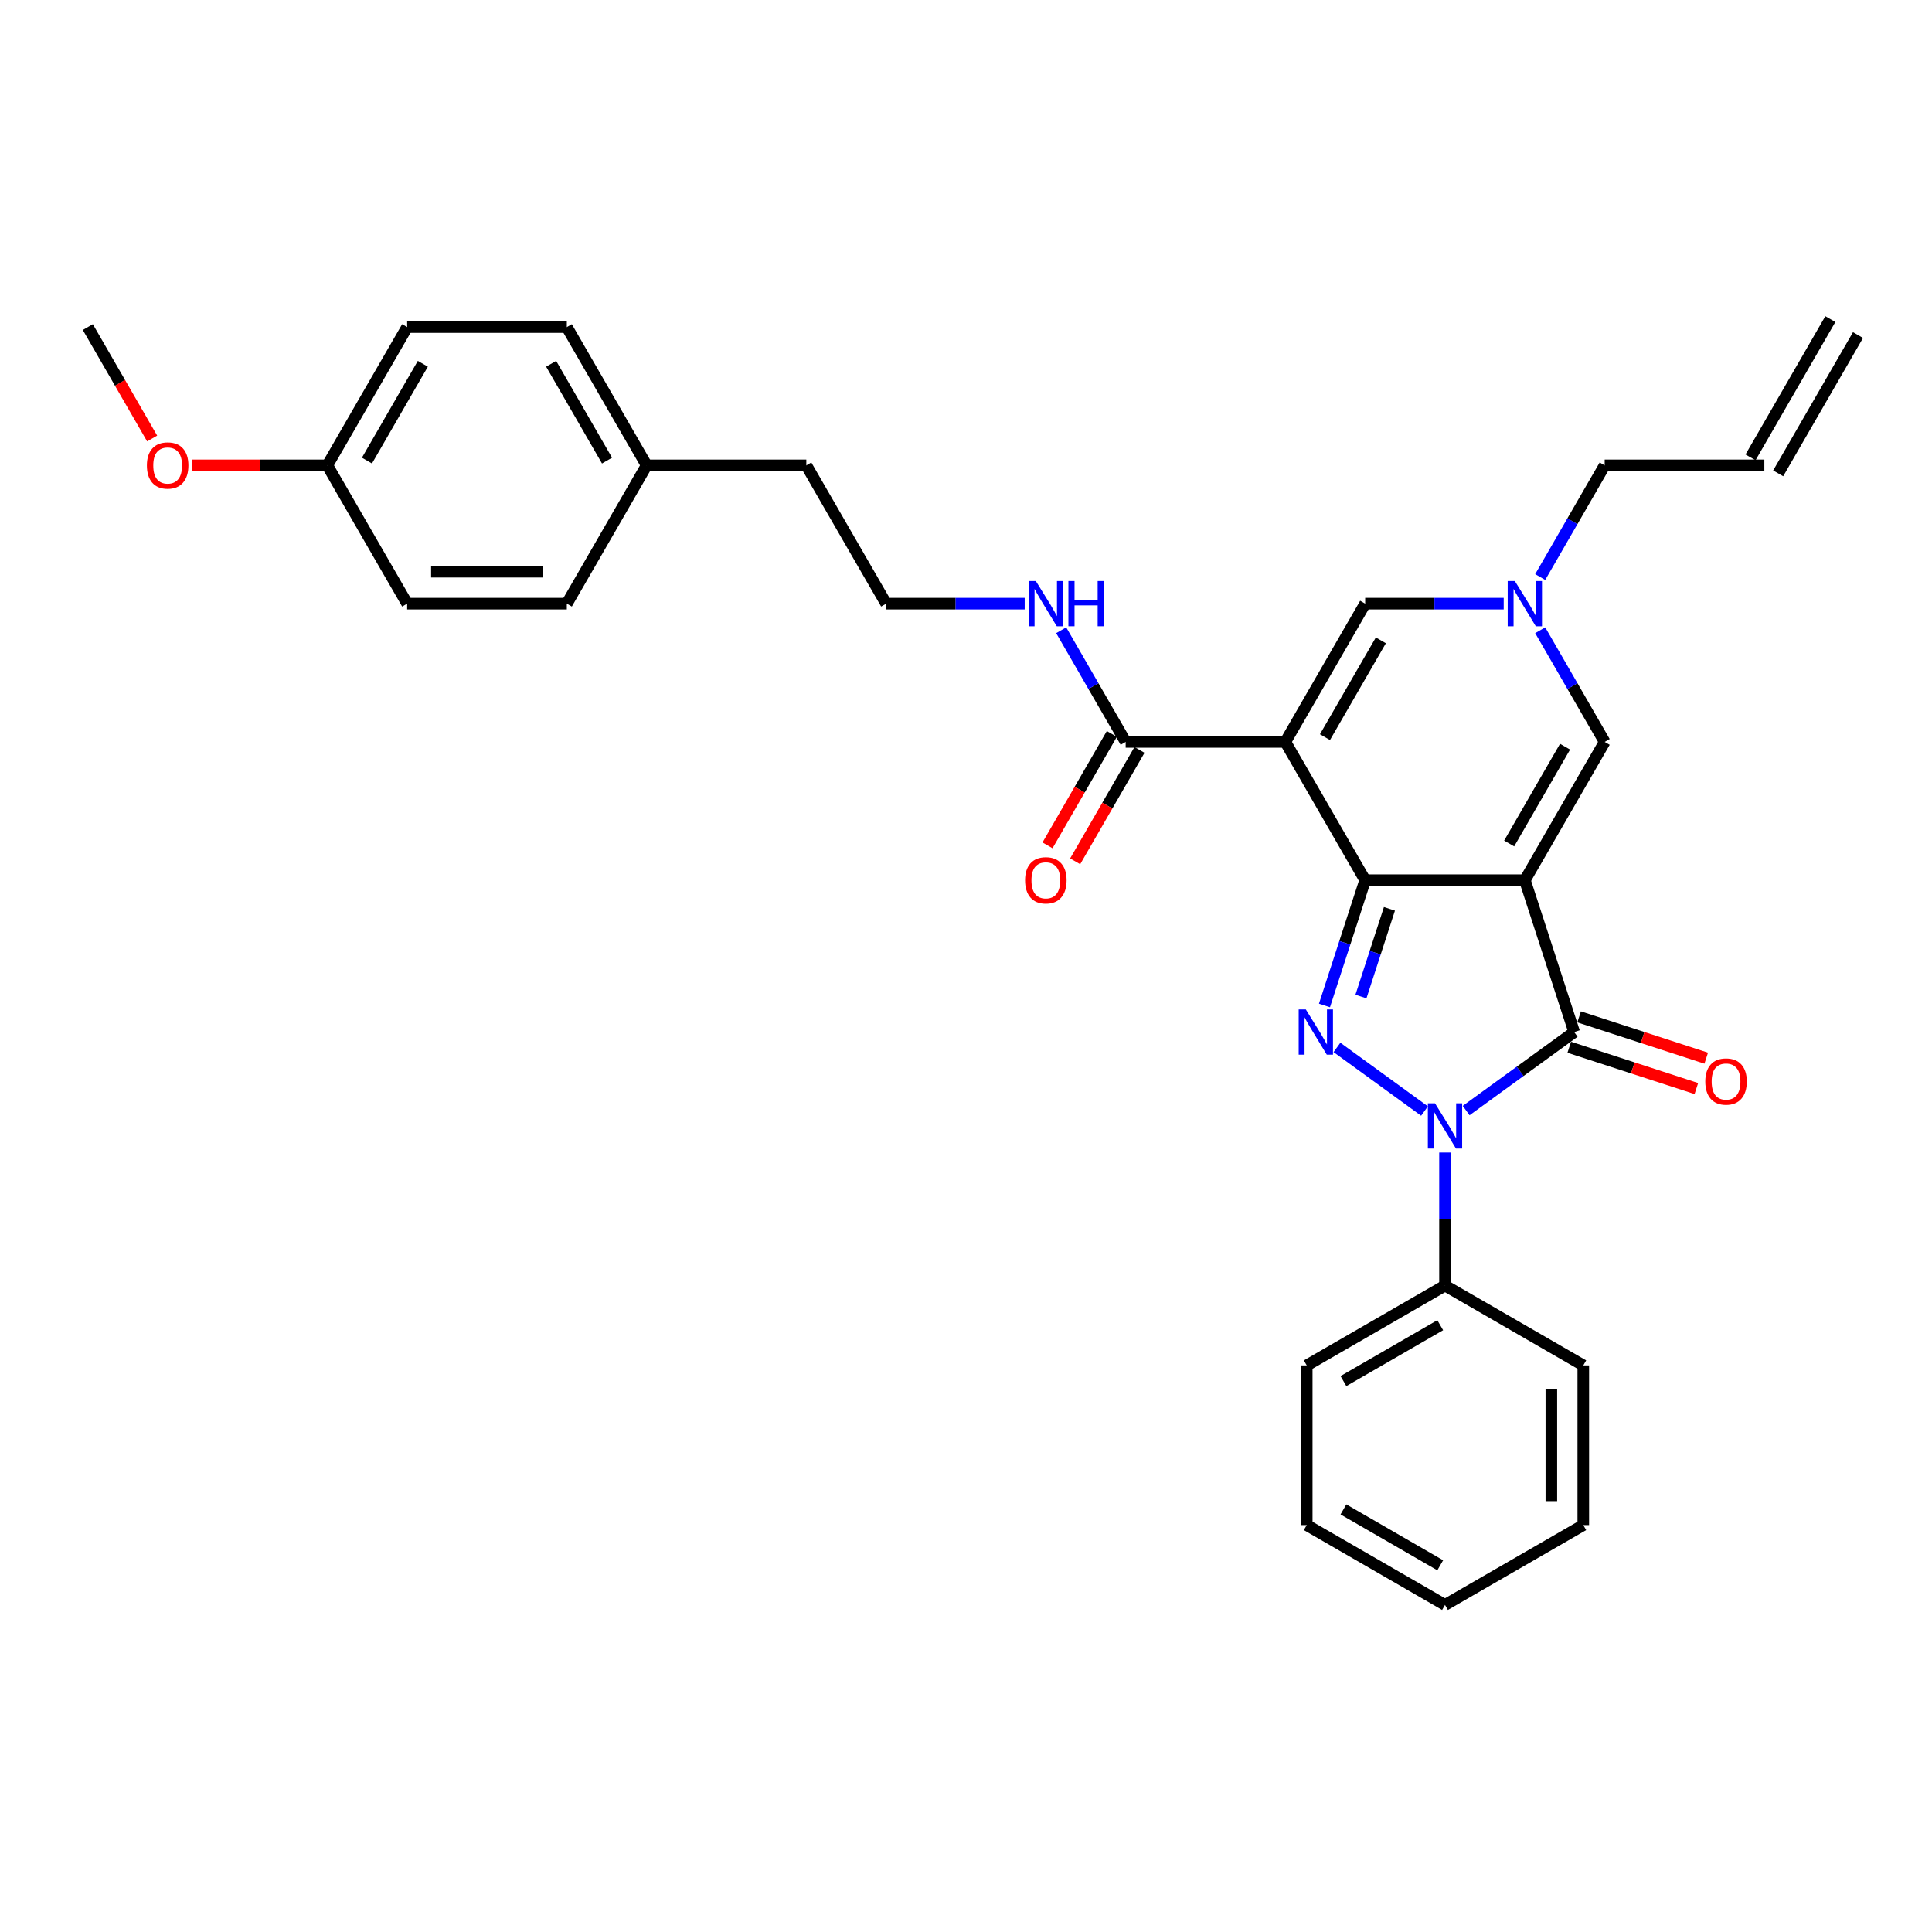 <?xml version='1.0' encoding='iso-8859-1'?>
<svg version='1.1' baseProfile='full'
              xmlns='http://www.w3.org/2000/svg'
                      xmlns:rdkit='http://www.rdkit.org/xml'
                      xmlns:xlink='http://www.w3.org/1999/xlink'
                  xml:space='preserve'
width='1000px' height='1000px' viewBox='0 0 1000 1000'>
<!-- END OF HEADER -->
<rect style='opacity:1.0;fill:#FFFFFF;stroke:none' width='1000' height='1000' x='0' y='0'> </rect>
<path class='bond-0' d='M 789.256,455.589 L 706.612,455.589' style='fill:none;fill-rule:evenodd;stroke:#000000;stroke-width:6px;stroke-linecap:butt;stroke-linejoin:miter;stroke-opacity:1' />
<path class='bond-4' d='M 789.256,455.589 L 814.795,534.189' style='fill:none;fill-rule:evenodd;stroke:#000000;stroke-width:6px;stroke-linecap:butt;stroke-linejoin:miter;stroke-opacity:1' />
<path class='bond-5' d='M 789.256,455.589 L 830.579,384.017' style='fill:none;fill-rule:evenodd;stroke:#000000;stroke-width:6px;stroke-linecap:butt;stroke-linejoin:miter;stroke-opacity:1' />
<path class='bond-5' d='M 781.14,436.589 L 810.066,386.488' style='fill:none;fill-rule:evenodd;stroke:#000000;stroke-width:6px;stroke-linecap:butt;stroke-linejoin:miter;stroke-opacity:1' />
<path class='bond-1' d='M 706.612,455.589 L 665.289,384.017' style='fill:none;fill-rule:evenodd;stroke:#000000;stroke-width:6px;stroke-linecap:butt;stroke-linejoin:miter;stroke-opacity:1' />
<path class='bond-2' d='M 706.612,455.589 L 696.079,488.005' style='fill:none;fill-rule:evenodd;stroke:#000000;stroke-width:6px;stroke-linecap:butt;stroke-linejoin:miter;stroke-opacity:1' />
<path class='bond-2' d='M 696.079,488.005 L 685.547,520.42' style='fill:none;fill-rule:evenodd;stroke:#0000FF;stroke-width:6px;stroke-linecap:butt;stroke-linejoin:miter;stroke-opacity:1' />
<path class='bond-2' d='M 719.172,470.422 L 711.799,493.113' style='fill:none;fill-rule:evenodd;stroke:#000000;stroke-width:6px;stroke-linecap:butt;stroke-linejoin:miter;stroke-opacity:1' />
<path class='bond-2' d='M 711.799,493.113 L 704.426,515.803' style='fill:none;fill-rule:evenodd;stroke:#0000FF;stroke-width:6px;stroke-linecap:butt;stroke-linejoin:miter;stroke-opacity:1' />
<path class='bond-8' d='M 665.289,384.017 L 582.645,384.017' style='fill:none;fill-rule:evenodd;stroke:#000000;stroke-width:6px;stroke-linecap:butt;stroke-linejoin:miter;stroke-opacity:1' />
<path class='bond-32' d='M 665.289,384.017 L 706.612,312.445' style='fill:none;fill-rule:evenodd;stroke:#000000;stroke-width:6px;stroke-linecap:butt;stroke-linejoin:miter;stroke-opacity:1' />
<path class='bond-32' d='M 685.802,381.546 L 714.728,331.445' style='fill:none;fill-rule:evenodd;stroke:#000000;stroke-width:6px;stroke-linecap:butt;stroke-linejoin:miter;stroke-opacity:1' />
<path class='bond-31' d='M 692.015,542.139 L 737.33,575.062' style='fill:none;fill-rule:evenodd;stroke:#0000FF;stroke-width:6px;stroke-linecap:butt;stroke-linejoin:miter;stroke-opacity:1' />
<path class='bond-3' d='M 758.876,574.816 L 786.835,554.503' style='fill:none;fill-rule:evenodd;stroke:#0000FF;stroke-width:6px;stroke-linecap:butt;stroke-linejoin:miter;stroke-opacity:1' />
<path class='bond-3' d='M 786.835,554.503 L 814.795,534.189' style='fill:none;fill-rule:evenodd;stroke:#000000;stroke-width:6px;stroke-linecap:butt;stroke-linejoin:miter;stroke-opacity:1' />
<path class='bond-9' d='M 747.934,596.535 L 747.934,630.973' style='fill:none;fill-rule:evenodd;stroke:#0000FF;stroke-width:6px;stroke-linecap:butt;stroke-linejoin:miter;stroke-opacity:1' />
<path class='bond-9' d='M 747.934,630.973 L 747.934,665.411' style='fill:none;fill-rule:evenodd;stroke:#000000;stroke-width:6px;stroke-linecap:butt;stroke-linejoin:miter;stroke-opacity:1' />
<path class='bond-10' d='M 812.241,542.049 L 845.136,552.737' style='fill:none;fill-rule:evenodd;stroke:#000000;stroke-width:6px;stroke-linecap:butt;stroke-linejoin:miter;stroke-opacity:1' />
<path class='bond-10' d='M 845.136,552.737 L 878.031,563.425' style='fill:none;fill-rule:evenodd;stroke:#FF0000;stroke-width:6px;stroke-linecap:butt;stroke-linejoin:miter;stroke-opacity:1' />
<path class='bond-10' d='M 817.349,526.329 L 850.244,537.017' style='fill:none;fill-rule:evenodd;stroke:#000000;stroke-width:6px;stroke-linecap:butt;stroke-linejoin:miter;stroke-opacity:1' />
<path class='bond-10' d='M 850.244,537.017 L 883.138,547.705' style='fill:none;fill-rule:evenodd;stroke:#FF0000;stroke-width:6px;stroke-linecap:butt;stroke-linejoin:miter;stroke-opacity:1' />
<path class='bond-7' d='M 830.579,384.017 L 813.892,355.115' style='fill:none;fill-rule:evenodd;stroke:#000000;stroke-width:6px;stroke-linecap:butt;stroke-linejoin:miter;stroke-opacity:1' />
<path class='bond-7' d='M 813.892,355.115 L 797.206,326.213' style='fill:none;fill-rule:evenodd;stroke:#0000FF;stroke-width:6px;stroke-linecap:butt;stroke-linejoin:miter;stroke-opacity:1' />
<path class='bond-6' d='M 706.612,312.445 L 742.463,312.445' style='fill:none;fill-rule:evenodd;stroke:#000000;stroke-width:6px;stroke-linecap:butt;stroke-linejoin:miter;stroke-opacity:1' />
<path class='bond-6' d='M 742.463,312.445 L 778.314,312.445' style='fill:none;fill-rule:evenodd;stroke:#0000FF;stroke-width:6px;stroke-linecap:butt;stroke-linejoin:miter;stroke-opacity:1' />
<path class='bond-15' d='M 797.206,298.676 L 813.892,269.774' style='fill:none;fill-rule:evenodd;stroke:#0000FF;stroke-width:6px;stroke-linecap:butt;stroke-linejoin:miter;stroke-opacity:1' />
<path class='bond-15' d='M 813.892,269.774 L 830.579,240.872' style='fill:none;fill-rule:evenodd;stroke:#000000;stroke-width:6px;stroke-linecap:butt;stroke-linejoin:miter;stroke-opacity:1' />
<path class='bond-11' d='M 575.487,379.885 L 558.839,408.72' style='fill:none;fill-rule:evenodd;stroke:#000000;stroke-width:6px;stroke-linecap:butt;stroke-linejoin:miter;stroke-opacity:1' />
<path class='bond-11' d='M 558.839,408.72 L 542.191,437.556' style='fill:none;fill-rule:evenodd;stroke:#FF0000;stroke-width:6px;stroke-linecap:butt;stroke-linejoin:miter;stroke-opacity:1' />
<path class='bond-11' d='M 589.802,388.149 L 573.154,416.985' style='fill:none;fill-rule:evenodd;stroke:#000000;stroke-width:6px;stroke-linecap:butt;stroke-linejoin:miter;stroke-opacity:1' />
<path class='bond-11' d='M 573.154,416.985 L 556.505,445.821' style='fill:none;fill-rule:evenodd;stroke:#FF0000;stroke-width:6px;stroke-linecap:butt;stroke-linejoin:miter;stroke-opacity:1' />
<path class='bond-12' d='M 582.645,384.017 L 565.958,355.115' style='fill:none;fill-rule:evenodd;stroke:#000000;stroke-width:6px;stroke-linecap:butt;stroke-linejoin:miter;stroke-opacity:1' />
<path class='bond-12' d='M 565.958,355.115 L 549.272,326.213' style='fill:none;fill-rule:evenodd;stroke:#0000FF;stroke-width:6px;stroke-linecap:butt;stroke-linejoin:miter;stroke-opacity:1' />
<path class='bond-24' d='M 747.934,665.411 L 676.362,706.733' style='fill:none;fill-rule:evenodd;stroke:#000000;stroke-width:6px;stroke-linecap:butt;stroke-linejoin:miter;stroke-opacity:1' />
<path class='bond-24' d='M 745.462,685.924 L 695.362,714.849' style='fill:none;fill-rule:evenodd;stroke:#000000;stroke-width:6px;stroke-linecap:butt;stroke-linejoin:miter;stroke-opacity:1' />
<path class='bond-25' d='M 747.934,665.411 L 819.506,706.733' style='fill:none;fill-rule:evenodd;stroke:#000000;stroke-width:6px;stroke-linecap:butt;stroke-linejoin:miter;stroke-opacity:1' />
<path class='bond-22' d='M 530.38,312.445 L 494.529,312.445' style='fill:none;fill-rule:evenodd;stroke:#0000FF;stroke-width:6px;stroke-linecap:butt;stroke-linejoin:miter;stroke-opacity:1' />
<path class='bond-22' d='M 494.529,312.445 L 458.678,312.445' style='fill:none;fill-rule:evenodd;stroke:#000000;stroke-width:6px;stroke-linecap:butt;stroke-linejoin:miter;stroke-opacity:1' />
<path class='bond-13' d='M 913.223,240.872 L 830.579,240.872' style='fill:none;fill-rule:evenodd;stroke:#000000;stroke-width:6px;stroke-linecap:butt;stroke-linejoin:miter;stroke-opacity:1' />
<path class='bond-14' d='M 920.38,245.004 L 961.703,173.432' style='fill:none;fill-rule:evenodd;stroke:#000000;stroke-width:6px;stroke-linecap:butt;stroke-linejoin:miter;stroke-opacity:1' />
<path class='bond-14' d='M 906.066,236.74 L 947.388,165.168' style='fill:none;fill-rule:evenodd;stroke:#000000;stroke-width:6px;stroke-linecap:butt;stroke-linejoin:miter;stroke-opacity:1' />
<path class='bond-16' d='M 169.421,240.872 L 210.744,169.3' style='fill:none;fill-rule:evenodd;stroke:#000000;stroke-width:6px;stroke-linecap:butt;stroke-linejoin:miter;stroke-opacity:1' />
<path class='bond-16' d='M 189.934,238.401 L 218.86,188.3' style='fill:none;fill-rule:evenodd;stroke:#000000;stroke-width:6px;stroke-linecap:butt;stroke-linejoin:miter;stroke-opacity:1' />
<path class='bond-23' d='M 169.421,240.872 L 134.504,240.872' style='fill:none;fill-rule:evenodd;stroke:#000000;stroke-width:6px;stroke-linecap:butt;stroke-linejoin:miter;stroke-opacity:1' />
<path class='bond-23' d='M 134.504,240.872 L 99.587,240.872' style='fill:none;fill-rule:evenodd;stroke:#FF0000;stroke-width:6px;stroke-linecap:butt;stroke-linejoin:miter;stroke-opacity:1' />
<path class='bond-34' d='M 169.421,240.872 L 210.744,312.445' style='fill:none;fill-rule:evenodd;stroke:#000000;stroke-width:6px;stroke-linecap:butt;stroke-linejoin:miter;stroke-opacity:1' />
<path class='bond-17' d='M 334.711,240.872 L 417.355,240.872' style='fill:none;fill-rule:evenodd;stroke:#000000;stroke-width:6px;stroke-linecap:butt;stroke-linejoin:miter;stroke-opacity:1' />
<path class='bond-20' d='M 334.711,240.872 L 293.388,312.445' style='fill:none;fill-rule:evenodd;stroke:#000000;stroke-width:6px;stroke-linecap:butt;stroke-linejoin:miter;stroke-opacity:1' />
<path class='bond-21' d='M 334.711,240.872 L 293.388,169.3' style='fill:none;fill-rule:evenodd;stroke:#000000;stroke-width:6px;stroke-linecap:butt;stroke-linejoin:miter;stroke-opacity:1' />
<path class='bond-21' d='M 314.198,238.401 L 285.272,188.3' style='fill:none;fill-rule:evenodd;stroke:#000000;stroke-width:6px;stroke-linecap:butt;stroke-linejoin:miter;stroke-opacity:1' />
<path class='bond-18' d='M 210.744,312.445 L 293.388,312.445' style='fill:none;fill-rule:evenodd;stroke:#000000;stroke-width:6px;stroke-linecap:butt;stroke-linejoin:miter;stroke-opacity:1' />
<path class='bond-18' d='M 223.14,295.916 L 280.992,295.916' style='fill:none;fill-rule:evenodd;stroke:#000000;stroke-width:6px;stroke-linecap:butt;stroke-linejoin:miter;stroke-opacity:1' />
<path class='bond-19' d='M 210.744,169.3 L 293.388,169.3' style='fill:none;fill-rule:evenodd;stroke:#000000;stroke-width:6px;stroke-linecap:butt;stroke-linejoin:miter;stroke-opacity:1' />
<path class='bond-26' d='M 458.678,312.445 L 417.355,240.872' style='fill:none;fill-rule:evenodd;stroke:#000000;stroke-width:6px;stroke-linecap:butt;stroke-linejoin:miter;stroke-opacity:1' />
<path class='bond-27' d='M 78.751,226.971 L 62.103,198.136' style='fill:none;fill-rule:evenodd;stroke:#FF0000;stroke-width:6px;stroke-linecap:butt;stroke-linejoin:miter;stroke-opacity:1' />
<path class='bond-27' d='M 62.103,198.136 L 45.455,169.3' style='fill:none;fill-rule:evenodd;stroke:#000000;stroke-width:6px;stroke-linecap:butt;stroke-linejoin:miter;stroke-opacity:1' />
<path class='bond-29' d='M 676.362,706.733 L 676.362,789.378' style='fill:none;fill-rule:evenodd;stroke:#000000;stroke-width:6px;stroke-linecap:butt;stroke-linejoin:miter;stroke-opacity:1' />
<path class='bond-28' d='M 819.506,706.733 L 819.506,789.378' style='fill:none;fill-rule:evenodd;stroke:#000000;stroke-width:6px;stroke-linecap:butt;stroke-linejoin:miter;stroke-opacity:1' />
<path class='bond-28' d='M 802.977,719.13 L 802.977,776.981' style='fill:none;fill-rule:evenodd;stroke:#000000;stroke-width:6px;stroke-linecap:butt;stroke-linejoin:miter;stroke-opacity:1' />
<path class='bond-30' d='M 819.506,789.378 L 747.934,830.7' style='fill:none;fill-rule:evenodd;stroke:#000000;stroke-width:6px;stroke-linecap:butt;stroke-linejoin:miter;stroke-opacity:1' />
<path class='bond-33' d='M 676.362,789.378 L 747.934,830.7' style='fill:none;fill-rule:evenodd;stroke:#000000;stroke-width:6px;stroke-linecap:butt;stroke-linejoin:miter;stroke-opacity:1' />
<path class='bond-33' d='M 695.362,781.262 L 745.462,810.187' style='fill:none;fill-rule:evenodd;stroke:#000000;stroke-width:6px;stroke-linecap:butt;stroke-linejoin:miter;stroke-opacity:1' />
<path  class='atom-3' d='M 675.899 522.486
L 683.569 534.883
Q 684.329 536.106, 685.552 538.321
Q 686.775 540.536, 686.842 540.668
L 686.842 522.486
L 689.949 522.486
L 689.949 545.891
L 686.742 545.891
L 678.511 532.338
Q 677.552 530.751, 676.528 528.933
Q 675.536 527.115, 675.238 526.553
L 675.238 545.891
L 672.197 545.891
L 672.197 522.486
L 675.899 522.486
' fill='#0000FF'/>
<path  class='atom-4' d='M 742.76 571.064
L 750.43 583.46
Q 751.19 584.684, 752.413 586.898
Q 753.636 589.113, 753.702 589.246
L 753.702 571.064
L 756.81 571.064
L 756.81 594.469
L 753.603 594.469
L 745.372 580.915
Q 744.413 579.328, 743.388 577.51
Q 742.397 575.692, 742.099 575.13
L 742.099 594.469
L 739.058 594.469
L 739.058 571.064
L 742.76 571.064
' fill='#0000FF'/>
<path  class='atom-8' d='M 784.083 300.742
L 791.752 313.139
Q 792.512 314.362, 793.736 316.577
Q 794.959 318.792, 795.025 318.924
L 795.025 300.742
L 798.132 300.742
L 798.132 324.147
L 794.926 324.147
L 786.694 310.593
Q 785.736 309.007, 784.711 307.188
Q 783.719 305.37, 783.421 304.808
L 783.421 324.147
L 780.38 324.147
L 780.38 300.742
L 784.083 300.742
' fill='#0000FF'/>
<path  class='atom-11' d='M 882.651 559.794
Q 882.651 554.174, 885.428 551.033
Q 888.204 547.893, 893.395 547.893
Q 898.585 547.893, 901.361 551.033
Q 904.138 554.174, 904.138 559.794
Q 904.138 565.48, 901.328 568.719
Q 898.518 571.926, 893.395 571.926
Q 888.237 571.926, 885.428 568.719
Q 882.651 565.513, 882.651 559.794
M 893.395 569.281
Q 896.965 569.281, 898.882 566.901
Q 900.833 564.488, 900.833 559.794
Q 900.833 555.199, 898.882 552.885
Q 896.965 550.537, 893.395 550.537
Q 889.824 550.537, 887.874 552.852
Q 885.956 555.166, 885.956 559.794
Q 885.956 564.521, 887.874 566.901
Q 889.824 569.281, 893.395 569.281
' fill='#FF0000'/>
<path  class='atom-12' d='M 530.579 455.655
Q 530.579 450.036, 533.355 446.895
Q 536.132 443.755, 541.322 443.755
Q 546.512 443.755, 549.289 446.895
Q 552.066 450.036, 552.066 455.655
Q 552.066 461.341, 549.256 464.581
Q 546.446 467.788, 541.322 467.788
Q 536.165 467.788, 533.355 464.581
Q 530.579 461.374, 530.579 455.655
M 541.322 465.143
Q 544.893 465.143, 546.81 462.763
Q 548.76 460.35, 548.76 455.655
Q 548.76 451.06, 546.81 448.746
Q 544.893 446.399, 541.322 446.399
Q 537.752 446.399, 535.802 448.713
Q 533.884 451.027, 533.884 455.655
Q 533.884 460.383, 535.802 462.763
Q 537.752 465.143, 541.322 465.143
' fill='#FF0000'/>
<path  class='atom-13' d='M 536.149 300.742
L 543.818 313.139
Q 544.579 314.362, 545.802 316.577
Q 547.025 318.792, 547.091 318.924
L 547.091 300.742
L 550.198 300.742
L 550.198 324.147
L 546.992 324.147
L 538.76 310.593
Q 537.802 309.007, 536.777 307.188
Q 535.785 305.37, 535.488 304.808
L 535.488 324.147
L 532.446 324.147
L 532.446 300.742
L 536.149 300.742
' fill='#0000FF'/>
<path  class='atom-13' d='M 553.008 300.742
L 556.182 300.742
L 556.182 310.692
L 568.149 310.692
L 568.149 300.742
L 571.322 300.742
L 571.322 324.147
L 568.149 324.147
L 568.149 313.337
L 556.182 313.337
L 556.182 324.147
L 553.008 324.147
L 553.008 300.742
' fill='#0000FF'/>
<path  class='atom-24' d='M 76.033 240.938
Q 76.033 235.318, 78.81 232.178
Q 81.587 229.037, 86.777 229.037
Q 91.967 229.037, 94.744 232.178
Q 97.521 235.318, 97.521 240.938
Q 97.521 246.624, 94.711 249.864
Q 91.901 253.071, 86.777 253.071
Q 81.62 253.071, 78.81 249.864
Q 76.033 246.657, 76.033 240.938
M 86.777 250.426
Q 90.347 250.426, 92.264 248.046
Q 94.215 245.633, 94.215 240.938
Q 94.215 236.343, 92.264 234.029
Q 90.347 231.682, 86.777 231.682
Q 83.207 231.682, 81.256 233.996
Q 79.339 236.31, 79.339 240.938
Q 79.339 245.666, 81.256 248.046
Q 83.207 250.426, 86.777 250.426
' fill='#FF0000'/>
</svg>
